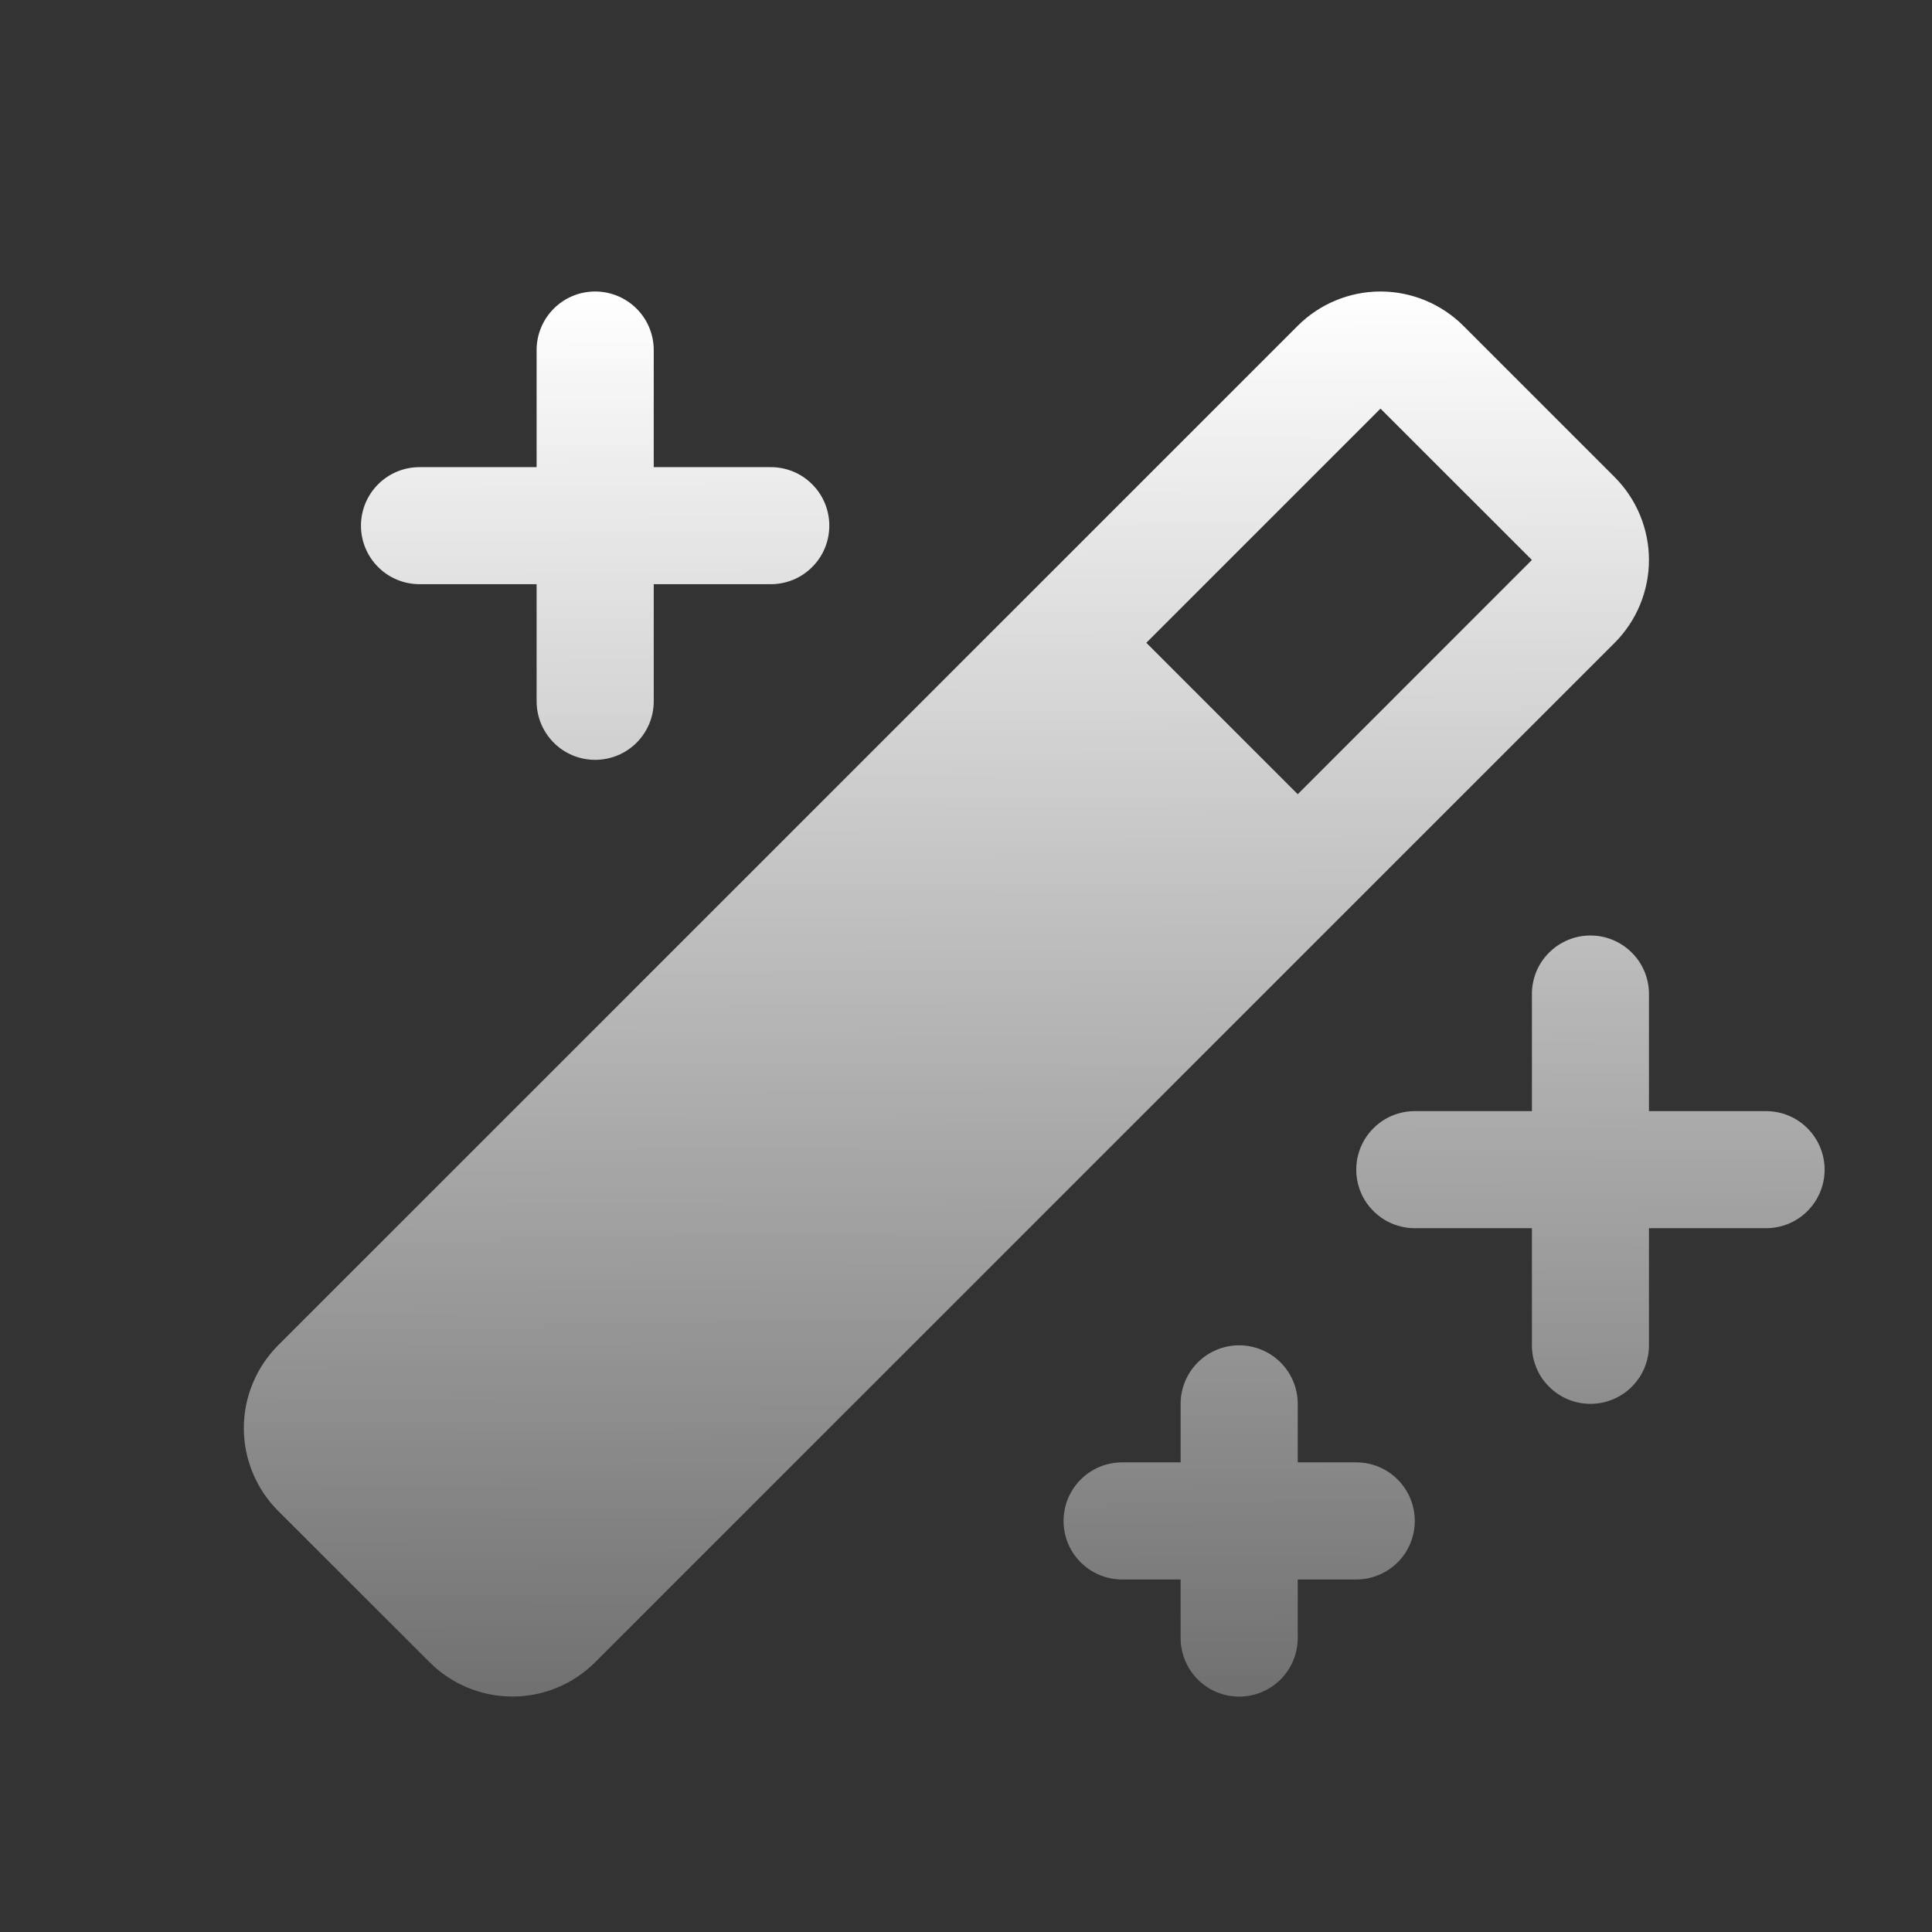
<svg display="block" role="presentation" viewBox="0 0 24 24" xmlns="http://www.w3.org/2000/svg"><rect x="0" y="0" width="24" height="24" fill="#333333" stroke="none"/><defs ><linearGradient id="M_4Rc17nH-1585294349-linear-gradient" x1="0.498" x2="0.502" y1="0" y2="1"><stop offset="0" stop-color="rgb(255, 255, 255)"/><stop offset="1" stop-color="rgba(255, 255, 255, 0.3)"/></linearGradient></defs><path d="M 0 23.273 L 0 0 L 23.273 0 L 23.273 23.273 Z" fill="transparent" height="23.273px" id="MXz0JsH5E" transform="translate(0.121 0.712)" width="23.273px"/><path d="M 19.637 10.909 C 19.637 11.102 19.56 11.287 19.424 11.423 C 19.288 11.56 19.103 11.636 18.91 11.636 L 17.455 11.636 L 17.455 13.091 C 17.455 13.284 17.379 13.469 17.242 13.605 C 17.106 13.742 16.921 13.818 16.728 13.818 C 16.535 13.818 16.35 13.742 16.214 13.605 C 16.077 13.469 16.001 13.284 16.001 13.091 L 16.001 11.636 L 14.546 11.636 C 14.353 11.636 14.168 11.56 14.032 11.423 C 13.895 11.287 13.819 11.102 13.819 10.909 C 13.819 10.716 13.895 10.531 14.032 10.395 C 14.168 10.258 14.353 10.182 14.546 10.182 L 16.001 10.182 L 16.001 8.727 C 16.001 8.534 16.077 8.349 16.214 8.213 C 16.35 8.077 16.535 8 16.728 8 C 16.921 8 17.106 8.077 17.242 8.213 C 17.379 8.349 17.455 8.534 17.455 8.727 L 17.455 10.182 L 18.91 10.182 C 19.103 10.182 19.288 10.258 19.424 10.395 C 19.56 10.531 19.637 10.716 19.637 10.909 Z M 2.183 3.636 L 3.637 3.636 L 3.637 5.091 C 3.637 5.284 3.714 5.469 3.85 5.605 C 3.986 5.742 4.171 5.818 4.364 5.818 C 4.557 5.818 4.742 5.742 4.879 5.605 C 5.015 5.469 5.092 5.284 5.092 5.091 L 5.092 3.636 L 6.546 3.636 C 6.739 3.636 6.924 3.56 7.06 3.423 C 7.197 3.287 7.273 3.102 7.273 2.909 C 7.273 2.716 7.197 2.531 7.06 2.395 C 6.924 2.258 6.739 2.182 6.546 2.182 L 5.092 2.182 L 5.092 0.727 C 5.092 0.534 5.015 0.349 4.879 0.213 C 4.742 0.077 4.557 0 4.364 0 C 4.171 0 3.986 0.077 3.85 0.213 C 3.714 0.349 3.637 0.534 3.637 0.727 L 3.637 2.182 L 2.183 2.182 C 1.99 2.182 1.805 2.258 1.668 2.395 C 1.532 2.531 1.455 2.716 1.455 2.909 C 1.455 3.102 1.532 3.287 1.668 3.423 C 1.805 3.56 1.99 3.636 2.183 3.636 Z M 13.819 14.545 L 13.092 14.545 L 13.092 13.818 C 13.092 13.625 13.015 13.44 12.879 13.304 C 12.742 13.168 12.557 13.091 12.364 13.091 C 12.171 13.091 11.986 13.168 11.85 13.304 C 11.714 13.44 11.637 13.625 11.637 13.818 L 11.637 14.545 L 10.91 14.545 C 10.717 14.545 10.532 14.622 10.396 14.758 C 10.259 14.895 10.183 15.08 10.183 15.273 C 10.183 15.466 10.259 15.651 10.396 15.787 C 10.532 15.923 10.717 16 10.91 16 L 11.637 16 L 11.637 16.727 C 11.637 16.92 11.714 17.105 11.85 17.242 C 11.986 17.378 12.171 17.455 12.364 17.455 C 12.557 17.455 12.742 17.378 12.879 17.242 C 13.015 17.105 13.092 16.92 13.092 16.727 L 13.092 16 L 13.819 16 C 14.012 16 14.197 15.923 14.333 15.787 C 14.47 15.651 14.546 15.466 14.546 15.273 C 14.546 15.08 14.47 14.895 14.333 14.758 C 14.197 14.622 14.012 14.545 13.819 14.545 Z M 17.029 4.364 L 4.364 17.028 C 4.092 17.301 3.722 17.454 3.336 17.454 C 2.951 17.454 2.581 17.301 2.308 17.028 L 0.426 15.148 C 0.291 15.013 0.184 14.853 0.111 14.676 C 0.038 14.5 0 14.311 0 14.12 C 0 13.928 0.038 13.739 0.111 13.563 C 0.184 13.386 0.291 13.226 0.426 13.091 L 13.092 0.426 C 13.227 0.291 13.387 0.184 13.564 0.111 C 13.74 0.038 13.929 0 14.12 0 C 14.311 0 14.5 0.038 14.677 0.111 C 14.853 0.184 15.014 0.291 15.149 0.426 L 17.029 2.306 C 17.164 2.441 17.271 2.602 17.344 2.778 C 17.417 2.955 17.455 3.144 17.455 3.335 C 17.455 3.526 17.417 3.715 17.344 3.892 C 17.271 4.068 17.164 4.229 17.029 4.364 Z M 16.001 3.335 L 14.12 1.455 L 11.211 4.364 L 13.092 6.245 Z" fill="url(#M_4Rc17nH-1585294349-linear-gradient)" height="17.455px" id="M_4Rc17nH" transform="translate(3.029 3.621)" width="19.637px"/></svg>

